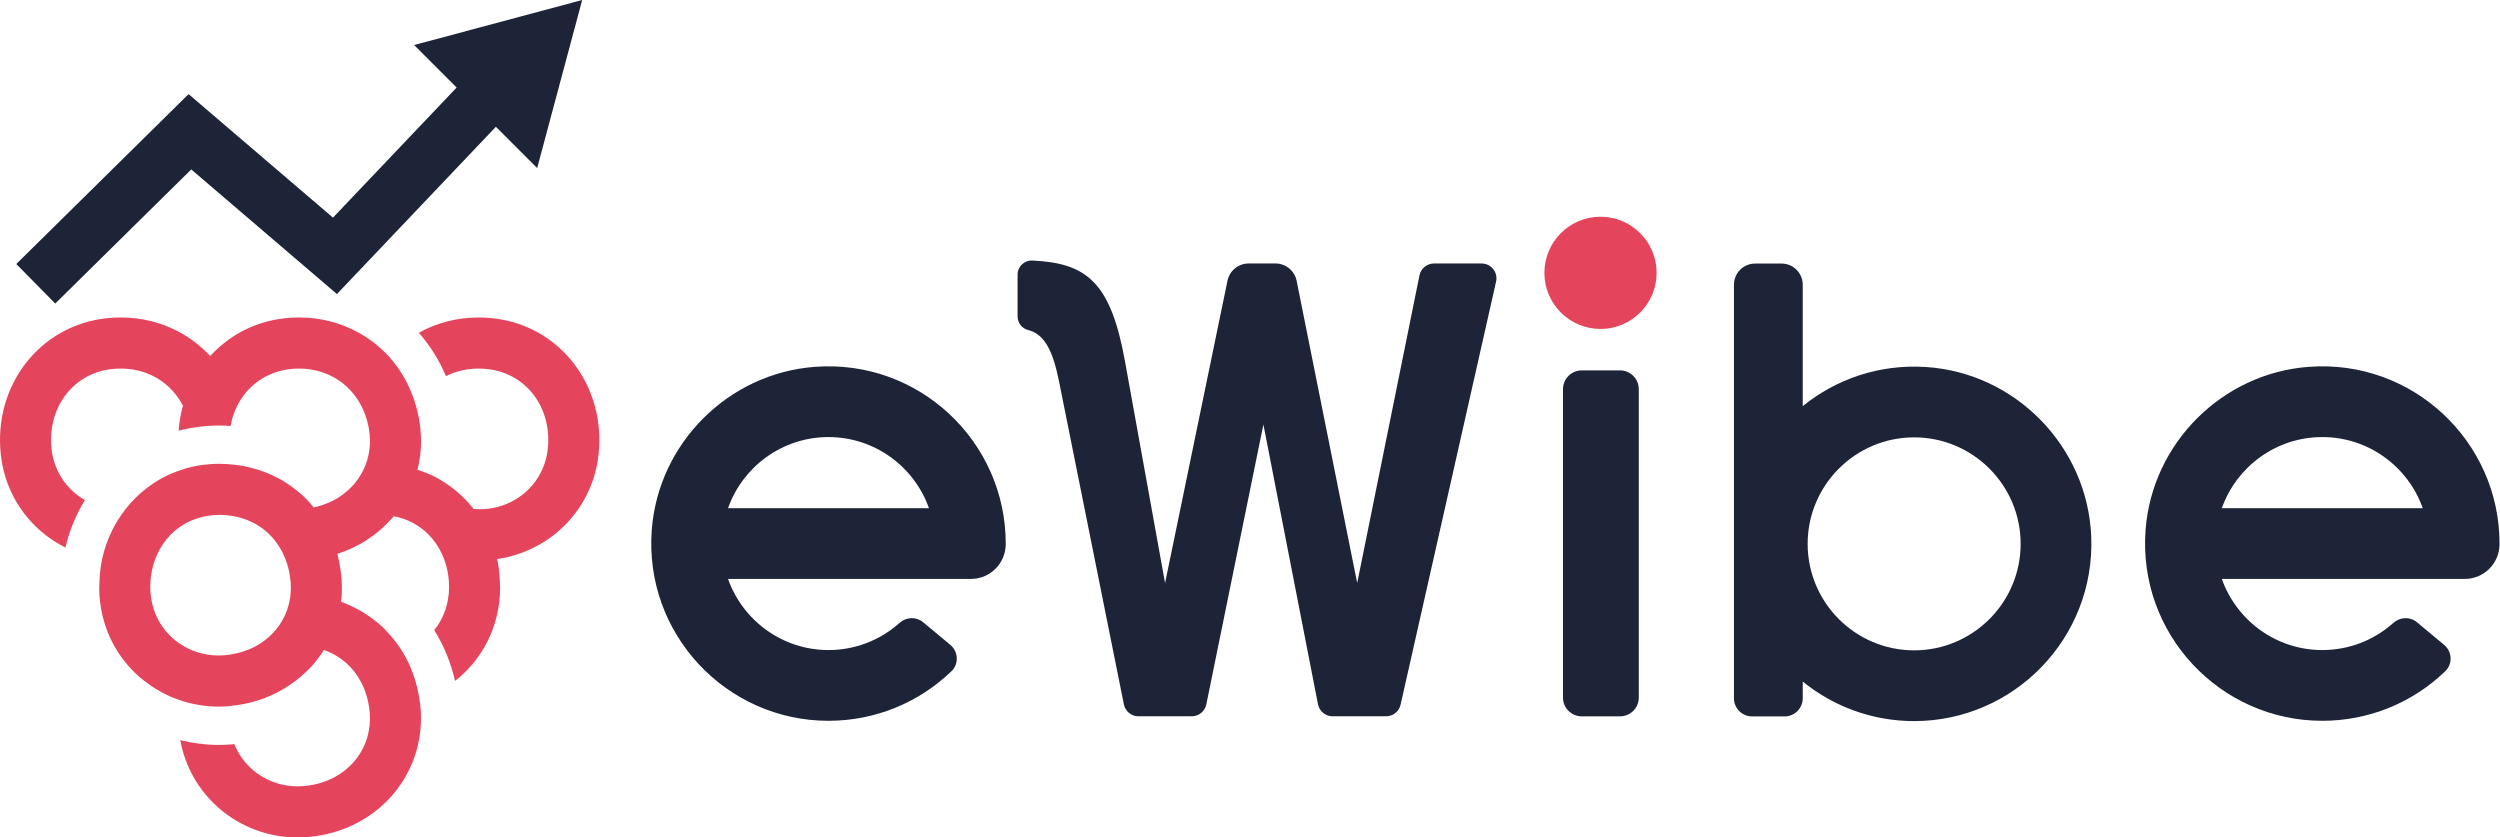 <svg width="609" height="204" viewBox="0 0 609 204" fill="none" xmlns="http://www.w3.org/2000/svg">
<path d="M330.612 142.027L315.864 68.415C315.369 65.954 313.208 64.182 310.698 64.182H304.173C301.676 64.182 299.521 65.938 299.016 68.385L283.811 142.027L274.039 87.972C270.561 68.686 264.678 64.077 251.48 63.465C249.524 63.374 247.883 64.942 247.883 66.9V77.076C247.883 78.626 248.919 79.999 250.42 80.385C254.269 81.374 256.391 84.988 257.969 92.858L273.775 171.578C274.115 173.271 275.603 174.489 277.328 174.489H290.311C292.034 174.489 293.518 173.276 293.862 171.589L307.763 103.417L321.062 171.558C321.394 173.261 322.886 174.489 324.62 174.489H337.647C339.341 174.489 340.81 173.315 341.184 171.663L364.445 68.605C364.955 66.338 363.233 64.182 360.908 64.182H349.336C347.611 64.182 346.124 65.398 345.783 67.088L330.612 142.027Z" fill="#1E2437"/>
<path d="M466.285 158.424C451.98 158.424 440.342 146.788 440.342 132.482C440.342 118.178 451.98 106.542 466.285 106.542C480.588 106.542 492.227 118.178 492.227 132.482C492.227 146.788 480.588 158.424 466.285 158.424ZM469.103 89.397C457.741 88.67 447.241 92.374 439.146 98.935V69.359C439.146 66.511 436.838 64.203 433.991 64.203H427.546C424.699 64.203 422.391 66.511 422.391 69.359V170.101C422.391 172.541 424.368 174.52 426.81 174.52H434.726C437.167 174.52 439.146 172.541 439.146 170.101V166.031C446.567 172.046 456.01 175.658 466.285 175.658C490.673 175.658 510.403 155.334 509.425 130.733C508.556 108.804 491.005 90.797 469.103 89.397Z" fill="#1E2437"/>
<path d="M541.239 123.794C544.8 113.712 554.427 106.47 565.711 106.47C576.996 106.47 586.623 113.712 590.182 123.794H541.239ZM608.887 132.411C608.887 107.507 587.693 87.461 562.396 89.359C541.286 90.945 524.244 107.987 522.66 129.095C520.762 154.394 540.808 175.587 565.711 175.587C576.983 175.587 587.671 171.229 595.682 163.492C597.517 161.719 597.352 158.724 595.392 157.091L588.756 151.569C587.074 150.167 584.644 150.281 583.014 151.743C578.284 155.981 572.157 158.353 565.711 158.353C554.427 158.353 544.8 151.11 541.239 141.028H600.405C605.09 141.028 608.887 137.232 608.887 132.548V132.411Z" fill="#1E2437"/>
<path d="M177.349 123.794C180.91 113.712 190.536 106.47 201.82 106.47C213.106 106.47 222.731 113.712 226.292 123.794H177.349ZM244.997 132.411C244.997 107.507 223.803 87.461 198.505 89.359C177.396 90.945 160.354 107.987 158.769 129.095C156.87 154.394 176.917 175.587 201.82 175.587C213.093 175.587 223.779 171.229 231.792 163.492C233.627 161.719 233.462 158.724 231.5 157.091L224.865 151.569C223.183 150.167 220.753 150.281 219.123 151.743C214.394 155.981 208.267 158.353 201.82 158.353C190.536 158.353 180.91 151.11 177.349 141.028H236.515C241.2 141.028 244.997 137.232 244.997 132.548V132.411Z" fill="#1E2437"/>
<path d="M385.316 174.502H394.641C397.165 174.502 399.211 172.457 399.211 169.932V94.797C399.211 92.273 397.165 90.227 394.641 90.227H385.316C382.792 90.227 380.746 92.273 380.746 94.797V169.932C380.746 172.457 382.792 174.502 385.316 174.502Z" fill="#1E2437"/>
<path d="M389.881 52.797C382.333 52.797 376.213 58.916 376.213 66.465C376.213 74.014 382.333 80.133 389.881 80.133C397.431 80.133 403.551 74.014 403.551 66.465C403.551 58.916 397.431 52.797 389.881 52.797Z" fill="#E4455C"/>
<path d="M141.823 0L100.882 10.97L111.236 21.324L81.111 53.016L45.939 22.926L3.965 64.314L13.459 73.941L46.588 41.274L82.072 71.631L120.798 30.887L130.852 40.941L141.823 0Z" fill="#1E2437"/>
<path d="M54.523 159.636C54.093 159.666 53.664 159.683 53.239 159.683C51.356 159.683 49.523 159.366 47.79 158.78C46.309 158.278 44.904 157.578 43.614 156.675C43.168 156.362 42.732 156.032 42.313 155.672C41.501 154.976 40.77 154.207 40.12 153.384C38.239 151.006 37.079 148.147 36.737 145.073C36.713 144.856 36.675 144.645 36.66 144.427C36.557 142.999 36.614 141.617 36.793 140.282C37.038 138.434 37.543 136.694 38.269 135.095C39.095 133.282 40.196 131.648 41.55 130.27C42.65 129.152 43.912 128.206 45.303 127.447C46.71 126.68 48.251 126.12 49.899 125.789C50.602 125.647 51.317 125.535 52.058 125.481C52.288 125.464 52.517 125.464 52.746 125.455C53.003 125.446 53.26 125.427 53.514 125.427C54.788 125.427 56.025 125.564 57.224 125.804C57.539 125.866 57.855 125.927 58.164 126.005C59.388 126.32 60.554 126.771 61.656 127.333C61.958 127.486 62.259 127.638 62.55 127.808C63.396 128.308 64.197 128.879 64.94 129.527C65.15 129.711 65.34 129.916 65.539 130.11C67.144 131.665 68.415 133.548 69.315 135.675C69.409 135.895 69.505 136.114 69.591 136.34C70.059 137.581 70.407 138.894 70.618 140.267C70.66 140.535 70.682 140.813 70.713 141.087C70.747 141.378 70.794 141.667 70.816 141.963C70.888 142.976 70.855 143.963 70.754 144.928C70.725 145.205 70.692 145.478 70.65 145.75C70.06 149.514 68.186 152.823 65.382 155.271C64.215 156.29 62.891 157.16 61.432 157.853C60.045 158.509 58.532 158.992 56.928 159.302C56.146 159.453 55.35 159.576 54.523 159.636ZM120.043 77.525C118.859 77.399 117.692 77.336 116.539 77.337C111.236 77.337 106.303 78.68 102.024 81.058C104.741 84.155 106.977 87.712 108.636 91.634C110.993 90.439 113.683 89.781 116.578 89.781C117.277 89.781 117.991 89.82 118.712 89.898C128.191 90.917 134.521 99.291 133.436 109.374C132.964 113.755 130.818 117.675 127.391 120.415C126.731 120.941 126.033 121.404 125.312 121.82C123.924 122.62 122.432 123.211 120.875 123.583C119.601 123.885 118.285 124.048 116.947 124.048C116.425 124.048 115.896 124.011 115.371 123.964C113.859 122.041 112.119 120.326 110.176 118.848C108.882 117.863 107.517 116.966 106.059 116.211C104.676 115.496 103.209 114.916 101.696 114.429C102.079 112.899 102.352 111.341 102.477 109.753C102.6 108.154 102.586 106.532 102.439 104.899C102.425 104.726 102.43 104.553 102.41 104.379C102.208 102.503 101.845 100.699 101.36 98.966C100.048 94.289 97.757 90.17 94.713 86.82C93.67 85.672 92.527 84.63 91.32 83.67C90.091 82.692 88.782 81.823 87.403 81.057C83.124 78.679 78.192 77.336 72.886 77.336C71.735 77.336 70.564 77.399 69.381 77.525C65.42 77.951 61.759 79.15 58.503 80.946C57.115 81.712 55.816 82.603 54.589 83.579C53.377 84.54 52.241 85.584 51.202 86.725C50.138 85.565 48.973 84.511 47.742 83.545C46.499 82.569 45.17 81.706 43.775 80.945C39.541 78.637 34.681 77.336 29.461 77.336C28.309 77.336 27.138 77.399 25.956 77.525C9.694 79.275 -1.623 93.849 0.191 110.705C1.02 118.411 4.802 125.309 10.839 130.135C12.436 131.41 14.151 132.477 15.939 133.378C16.922 129.221 18.533 125.329 20.686 121.82C19.966 121.404 19.268 120.941 18.609 120.415C15.181 117.675 13.035 113.755 12.563 109.374C11.479 99.291 17.808 90.917 27.286 89.898C28.006 89.821 28.716 89.783 29.414 89.783C32.24 89.783 34.868 90.404 37.184 91.542C38.632 92.255 39.955 93.172 41.127 94.268C42.498 95.549 43.651 97.081 44.555 98.813C44.015 100.77 43.671 102.811 43.523 104.909C44.466 104.665 45.422 104.448 46.396 104.275C47.736 104.036 49.102 103.861 50.495 103.76C51.501 103.688 52.518 103.651 53.519 103.651C54.407 103.651 55.287 103.71 56.165 103.768C56.486 101.951 57.067 100.248 57.865 98.692C58.738 96.994 59.876 95.481 61.24 94.202C62.392 93.121 63.705 92.214 65.151 91.506C66.84 90.68 68.7 90.114 70.712 89.898C71.432 89.82 72.142 89.783 72.842 89.783C75.739 89.783 78.43 90.44 80.788 91.636C82.222 92.363 83.527 93.294 84.683 94.399C86.036 95.692 87.179 97.226 88.066 98.966C88.812 100.433 89.376 102.04 89.73 103.772C89.86 104.402 89.967 105.046 90.037 105.709C90.135 106.622 90.14 107.527 90.089 108.421C89.995 110.067 89.654 111.669 89.076 113.186C88.776 113.974 88.412 114.738 87.987 115.473C87.531 116.261 87.02 117.024 86.427 117.738C85.963 118.295 85.45 118.807 84.919 119.298C84.783 119.422 84.643 119.543 84.505 119.664C83.465 120.559 82.326 121.342 81.082 121.978C80.893 122.074 80.693 122.152 80.5 122.243C79.221 122.84 77.859 123.304 76.425 123.609C75.415 122.377 74.33 121.205 73.12 120.149C73.082 120.117 73.038 120.088 73 120.054C72.713 119.807 72.408 119.585 72.112 119.351C71.166 118.596 70.183 117.893 69.154 117.269C68.598 116.932 68.027 116.627 67.449 116.329C66.551 115.863 65.629 115.441 64.683 115.07C64.148 114.862 63.605 114.675 63.057 114.496C62.941 114.459 62.825 114.423 62.707 114.387C61.346 113.963 59.954 113.623 58.525 113.394C57.981 113.308 57.431 113.239 56.879 113.182C55.77 113.064 54.653 112.984 53.519 112.984C52.739 112.984 51.952 113.012 51.162 113.069C49.121 113.216 47.15 113.568 45.265 114.101C44.934 114.195 44.62 114.326 44.293 114.431C42.785 114.919 41.32 115.497 39.939 116.211C38.474 116.97 37.103 117.872 35.805 118.862C33.87 120.335 32.136 122.047 30.627 123.964C27.872 127.463 25.869 131.61 24.879 136.179C24.554 137.676 24.372 139.228 24.268 140.804C24.17 142.286 24.138 143.788 24.248 145.323C24.252 145.384 24.265 145.443 24.27 145.504C24.871 153.161 28.389 160.121 34.209 165.115C34.487 165.353 34.783 165.562 35.067 165.788C36.408 166.854 37.824 167.792 39.308 168.597C40.728 169.365 42.197 170.015 43.721 170.536C46.748 171.57 49.947 172.126 53.229 172.126C53.955 172.126 54.687 172.1 55.418 172.048C55.644 172.031 55.859 171.989 56.083 171.968C57.766 171.813 59.405 171.535 60.985 171.139C62.198 170.834 63.381 170.469 64.52 170.033C65.521 169.651 66.487 169.212 67.425 168.735C67.974 168.456 68.51 168.16 69.036 167.852C69.545 167.552 70.034 167.232 70.524 166.905C71.385 166.329 72.21 165.71 72.999 165.052C74.027 164.195 75.006 163.292 75.901 162.311C77.026 161.075 78.023 159.736 78.914 158.327C80.417 158.857 81.82 159.591 83.093 160.515C83.476 160.794 83.85 161.086 84.208 161.398C85.062 162.142 85.832 162.976 86.514 163.884C88.221 166.165 89.369 168.924 89.866 171.962C89.965 172.574 90.038 173.198 90.083 173.831C90.154 174.804 90.121 175.752 90.032 176.681C89.874 178.293 89.485 179.826 88.888 181.258C86.52 186.944 80.923 190.992 73.791 191.507C73.359 191.538 72.93 191.554 72.502 191.554C68.456 191.554 64.618 190.15 61.581 187.544C59.566 185.813 58.044 183.661 57.079 181.262C56.747 181.293 56.419 181.332 56.085 181.357C55.131 181.425 54.17 181.459 53.229 181.459C50.063 181.459 46.944 181.045 43.917 180.295C45.088 186.791 48.409 192.634 53.477 196.987C58.792 201.548 65.475 203.997 72.496 203.997C73.223 203.997 73.954 203.971 74.688 203.918C88.819 202.898 99.684 193.05 102.056 180.301C102.356 178.685 102.531 177.029 102.545 175.333C102.553 174.538 102.553 173.743 102.495 172.935C102.436 172.131 102.327 171.344 102.213 170.557C101.6 166.298 100.207 162.318 98.087 158.819C97.219 157.387 96.212 156.051 95.114 154.792C94.264 153.817 93.37 152.877 92.387 152.02C92.176 151.834 91.946 151.675 91.729 151.497C90.931 150.841 90.101 150.235 89.242 149.673C88.68 149.307 88.11 148.952 87.524 148.624C87.295 148.496 87.059 148.377 86.826 148.255C85.618 147.625 84.376 147.063 83.085 146.605C83.175 145.861 83.237 145.109 83.269 144.35C83.301 143.502 83.284 142.643 83.242 141.778C83.231 141.54 83.245 141.306 83.228 141.066C83.19 140.558 83.108 140.065 83.049 139.564C82.937 138.611 82.787 137.673 82.597 136.749C82.487 136.215 82.391 135.677 82.257 135.154C82.237 135.075 82.218 134.996 82.197 134.919C82.296 134.887 82.391 134.848 82.49 134.815C83.884 134.35 85.234 133.8 86.529 133.151C86.768 133.032 87.009 132.917 87.246 132.792C88.442 132.151 89.574 131.416 90.669 130.622C90.862 130.482 91.057 130.347 91.246 130.204C91.275 130.181 91.306 130.162 91.335 130.139C92.538 129.214 93.663 128.192 94.712 127.087C95.128 126.649 95.551 126.217 95.941 125.752C97.598 126.069 99.15 126.615 100.565 127.369C101.967 128.115 103.237 129.058 104.349 130.169C105.748 131.568 106.883 133.237 107.728 135.095C108.456 136.694 108.96 138.434 109.206 140.282C109.384 141.617 109.442 142.999 109.339 144.427C109.322 144.644 109.284 144.856 109.261 145.072C108.912 148.2 107.712 151.1 105.777 153.503C108.122 157.25 109.833 161.416 110.844 165.856C111.159 165.609 111.484 165.378 111.789 165.115C117.608 160.121 121.127 153.161 121.728 145.504C121.733 145.443 121.746 145.384 121.75 145.323C121.862 143.788 121.829 142.286 121.73 140.804C121.627 139.228 121.445 137.676 121.119 136.178C122.67 135.957 124.191 135.612 125.678 135.149C127.183 134.68 128.647 134.088 130.06 133.376C131.849 132.477 133.563 131.41 135.159 130.135C141.196 125.309 144.979 118.411 145.807 110.705C147.621 93.849 136.304 79.275 120.043 77.525Z" fill="#E4455C"/>
</svg>
